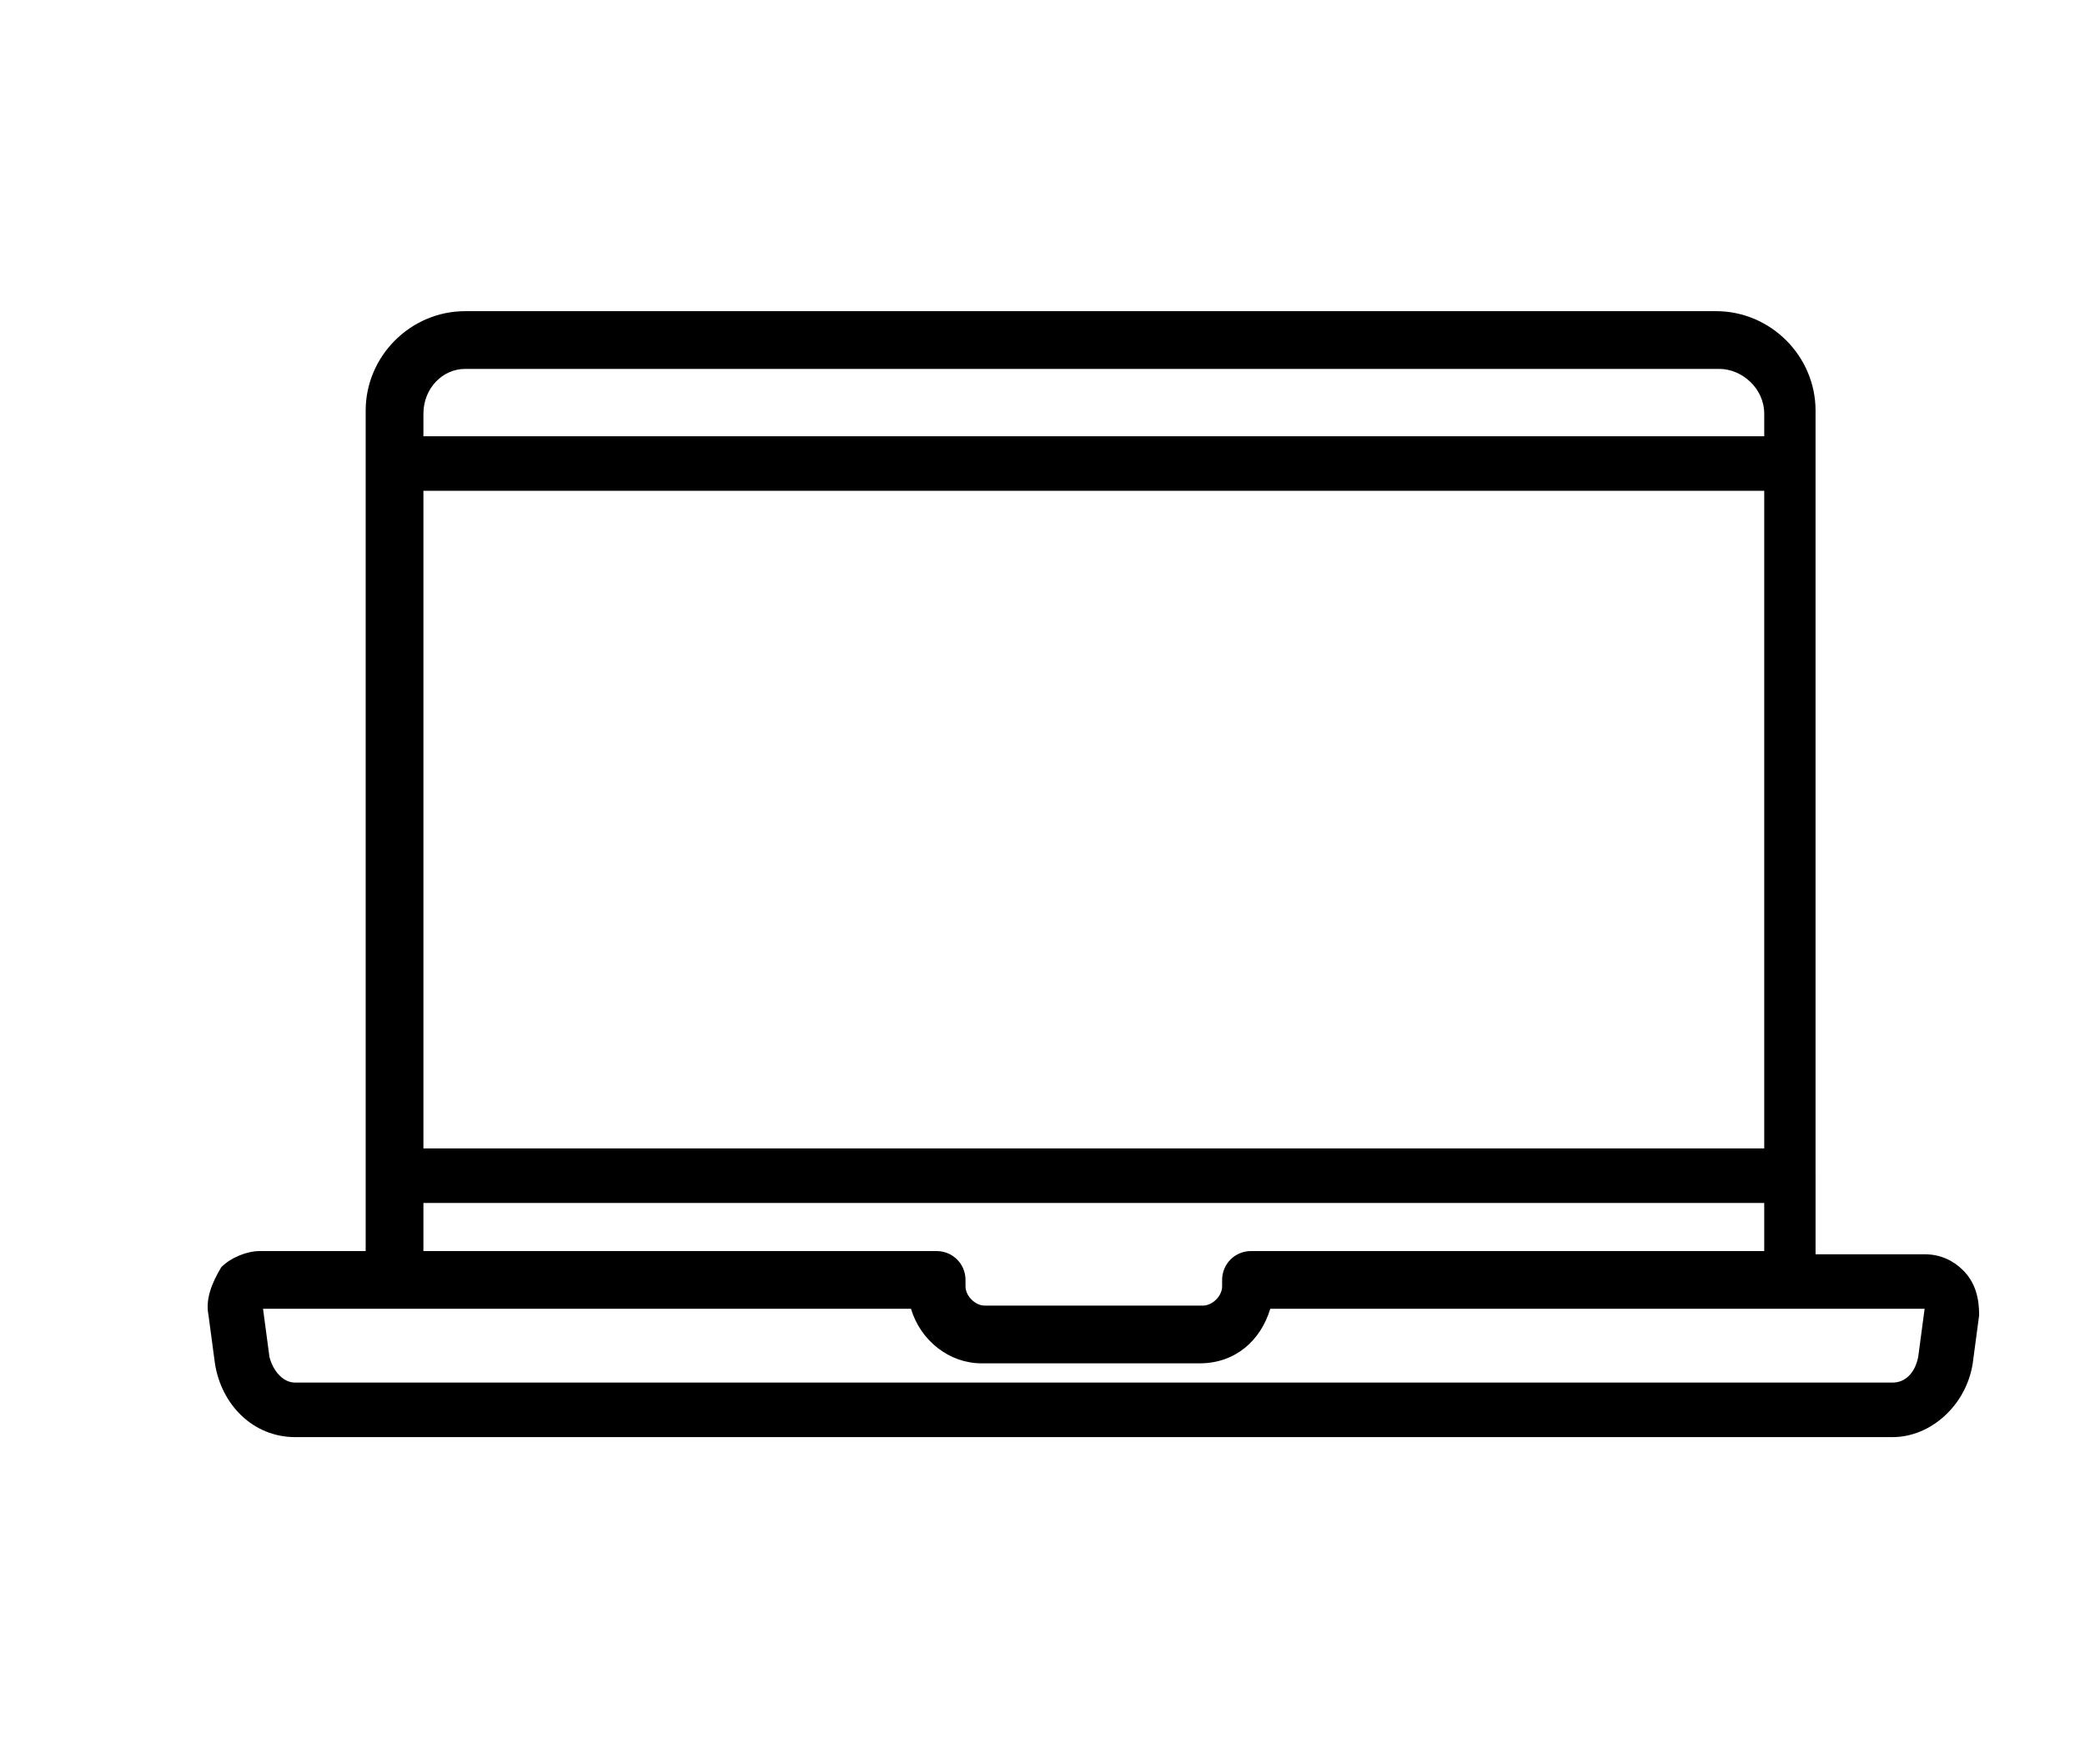 <svg xmlns="http://www.w3.org/2000/svg" xmlns:xlink="http://www.w3.org/1999/xlink" id="Ebene_1" x="0px" y="0px" viewBox="0 0 65 55" style="enable-background:new 0 0 65 55;" xml:space="preserve"><style type="text/css">	.st0{fill:#181716;}</style><path d="M61.2,39.6c-0.3-0.3-0.7-0.5-1.2-0.5h-3.4v-2.4V14.4v-1.6c0-1.7-1.4-3.1-3.1-3.1H14.5c-1.7,0-3.1,1.4-3.1,3.1v1.6v22.2V39  H8.1c-0.4,0-0.9,0.2-1.2,0.5C6.6,40,6.4,40.5,6.5,41l0.2,1.5c0.2,1.3,1.2,2.3,2.5,2.3H59c1.2,0,2.3-1,2.5-2.3l0.2-1.5  C61.7,40.5,61.6,40,61.2,39.6z M13.2,15.3H55v20.5H13.2V15.3z M14.5,11.5h39.1c0.7,0,1.4,0.6,1.4,1.4v0.7H13.2v-0.7  C13.2,12.1,13.8,11.5,14.5,11.5z M13.2,37.5H55V39H39c-0.5,0-0.9,0.4-0.9,0.9v0.2c0,0.3-0.3,0.6-0.6,0.6h-6.8  c-0.3,0-0.6-0.3-0.6-0.6v-0.2c0-0.5-0.4-0.9-0.9-0.9h-16V37.5z M60,40.8l-0.2,1.5c-0.1,0.5-0.4,0.8-0.8,0.8H9.2  c-0.4,0-0.7-0.4-0.8-0.8l-0.2-1.5h20.2c0.3,1,1.2,1.7,2.2,1.7h6.8c1.1,0,1.9-0.7,2.2-1.7L60,40.8C60,40.7,60,40.8,60,40.8z"></path></svg>